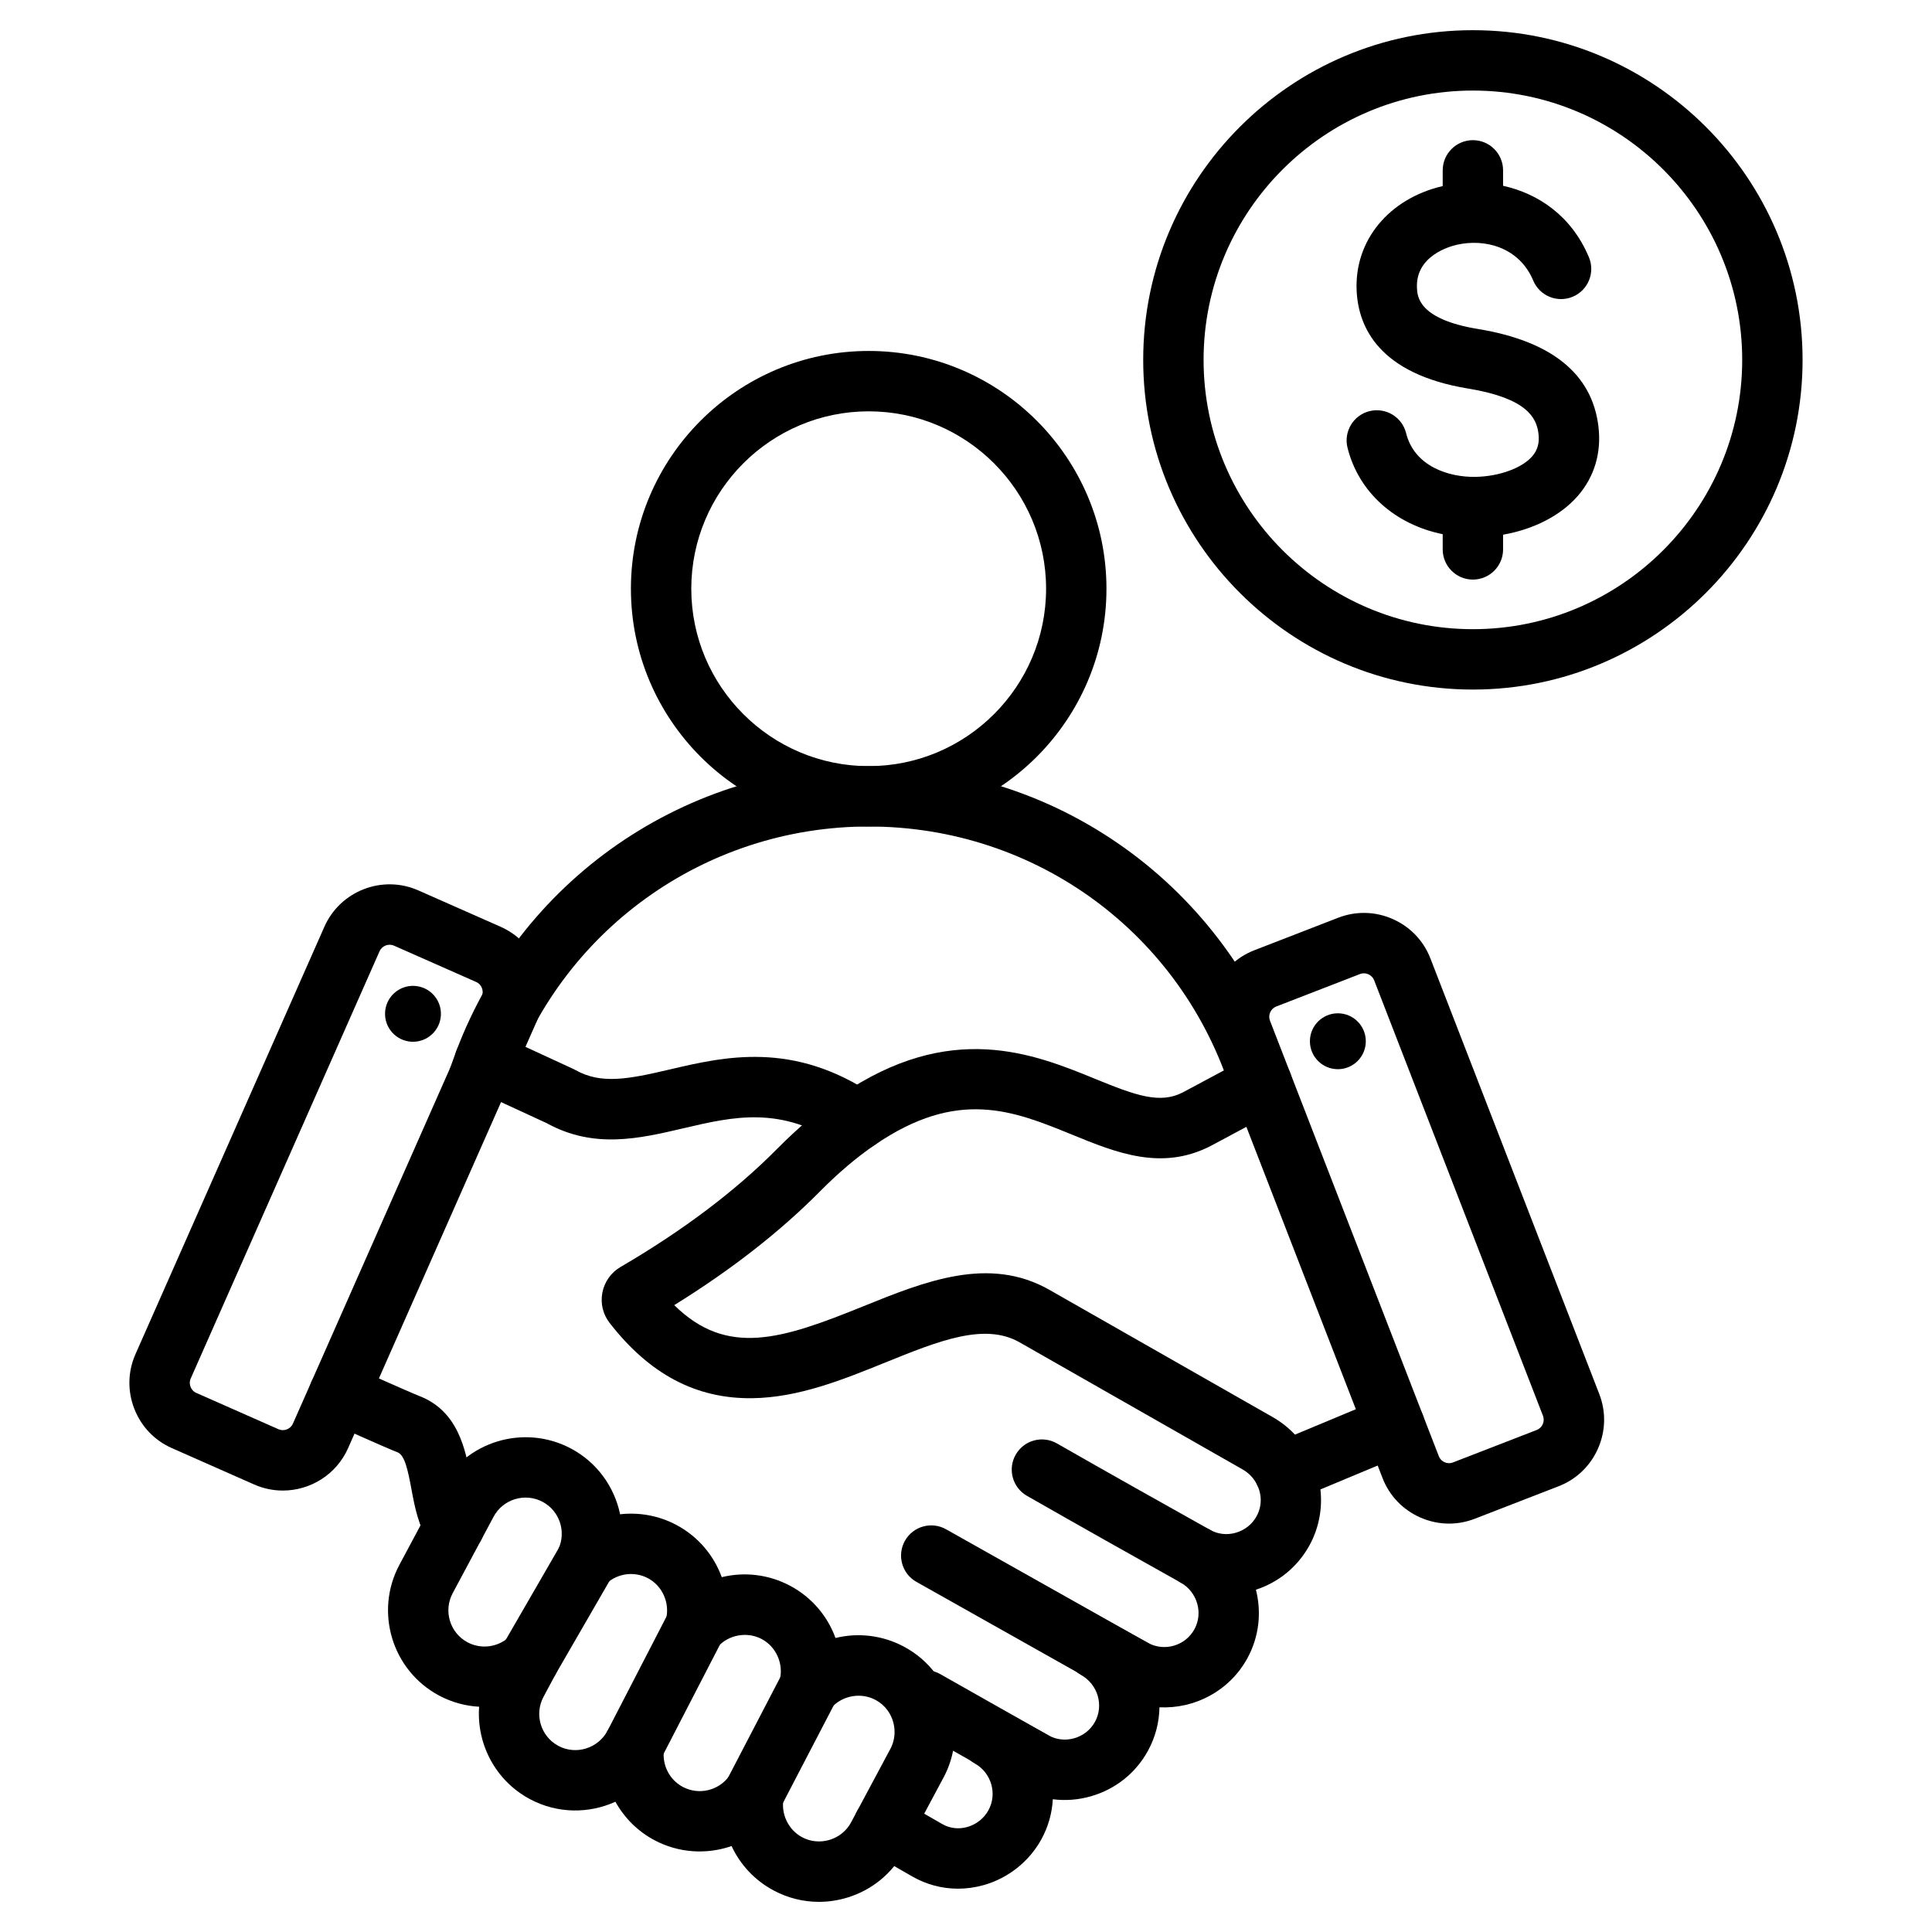 <svg id="Layer_1" enable-background="new 0 0 512 512" viewBox="0 0 512 512" xmlns="http://www.w3.org/2000/svg"><g><g><g><path d="m334.124 295.509c-3.411 0-6.572-2.199-7.637-5.628-13.169-42.377-51.86-70.85-96.276-70.85-43.511 0-81.96 27.721-95.676 68.979-1.394 4.192-5.922 6.463-10.115 5.068s-6.462-5.923-5.068-10.115c15.894-47.811 60.444-79.933 110.858-79.933 25.425 0 49.595 8.028 69.899 23.218 19.625 14.682 34.418 35.594 41.656 58.884 1.311 4.219-1.046 8.702-5.266 10.014-.789.246-1.589.363-2.375.363z"/></g><g><path d="m230.211 219.032c-34.745 0-63.013-28.268-63.013-63.013s28.268-63.013 63.013-63.013 63.012 28.268 63.012 63.013-28.267 63.013-63.012 63.013zm0-110.025c-25.923 0-47.013 21.09-47.013 47.013s21.09 47.013 47.013 47.013 47.012-21.09 47.012-47.013-21.089-47.013-47.012-47.013z"/></g></g><g><g><path d="m253.877 500.521c-4.227 0-8.381-1.095-12.12-3.241l-11.539-6.629c-3.831-2.2-5.153-7.091-2.952-10.922 2.202-3.83 7.093-5.15 10.922-2.951l11.538 6.628c1.978 1.136 4.325 1.409 6.608.769 2.385-.669 4.429-2.282 5.608-4.426 2.407-4.377.785-9.944-3.617-12.411-3.85-2.157-5.225-7.024-3.074-10.878 2.151-3.853 7.016-5.237 10.873-3.093l11.746 6.53c2.079 1.156 4.505 1.423 6.834.752 2.364-.681 4.31-2.226 5.479-4.353 2.393-4.349.754-9.904-3.652-12.384-3.836-2.16-5.207-7.014-3.066-10.861s6.989-5.242 10.846-3.12l9.872 5.43c4.391 2.414 9.93.807 12.345-3.584 2.393-4.349.754-9.904-3.651-12.384-3.848-2.166-5.213-7.039-3.052-10.889s7.033-5.222 10.885-3.062c2.054 1.149 4.461 1.417 6.78.754 2.38-.681 4.337-2.232 5.512-4.368 1.415-2.572 1.474-5.599.161-8.303-.962-1.98-1.065-4.271-.285-6.329.781-2.06 2.375-3.706 4.408-4.552l2.563-1.066c4.082-1.692 8.762.235 10.459 4.314 1.033 2.481.722 5.187-.598 7.307.973 5.549.069 11.327-2.689 16.34-3.087 5.614-8.101 9.757-14.188 11.751 1.515 5.954.877 12.45-2.285 18.198-4.777 8.686-13.985 13.408-23.279 12.963-.062 3.934-1.052 7.896-3.066 11.557-3.236 5.884-8.589 10.151-15.073 12.018-3.348.963-6.78 1.222-10.121.794-.198 3.629-1.189 7.262-3.047 10.641-3.236 5.883-8.816 10.301-15.309 12.12-2.244.629-4.52.94-6.776.94zm-133.429-88.155c-2.549 0-5.054-1.215-6.604-3.476-2.962-4.319-3.948-9.616-4.817-14.29-.974-5.235-1.807-8.997-3.672-9.721-1.271-.493-4.601-1.884-18.751-8.227-4.032-1.807-5.835-6.54-4.028-10.572 1.808-4.031 6.541-5.835 10.573-4.027 12.737 5.709 16.815 7.452 17.994 7.909 10.322 4.007 12.225 14.24 13.615 21.712.579 3.112 1.235 6.64 2.281 8.165 2.499 3.644 1.572 8.623-2.072 11.122-1.384.95-2.96 1.405-4.519 1.405zm106.773-107.49c-1.539 0-3.094-.443-4.466-1.368-15.692-10.585-28.312-7.629-41.67-4.498-11.635 2.726-23.662 5.543-36.187-1.354l-19.801-9.136c-4.012-1.851-5.764-6.604-3.913-10.615 1.851-4.012 6.604-5.765 10.615-3.912l20.076 9.261c.194.09.385.188.572.293 6.855 3.857 13.962 2.47 24.989-.114 14.605-3.42 32.782-7.679 54.266 6.811 3.663 2.471 4.63 7.443 2.159 11.106-1.546 2.29-4.07 3.526-6.64 3.526z"/></g><g><path d="m273.977 474.891c-1.335 0-2.688-.334-3.934-1.039l-28.792-16.297c-3.845-2.177-5.198-7.058-3.021-10.902 2.176-3.847 7.058-5.199 10.903-3.021l28.792 16.297c3.845 2.177 5.198 7.058 3.021 10.902-1.472 2.6-4.181 4.06-6.969 4.06z"/></g><g><path d="m300.322 450.372c-1.329 0-2.675-.331-3.916-1.029l-53.539-30.126c-3.85-2.166-5.215-7.044-3.049-10.895s7.044-5.216 10.896-3.049l53.539 30.126c3.85 2.166 5.215 7.044 3.049 10.895-1.469 2.61-4.184 4.078-6.98 4.078z"/></g><g><path d="m316.795 420.423c-1.324 0-2.666-.328-3.902-1.021-12.585-7.05-26.85-15.04-40.747-22.996-3.834-2.195-5.163-7.083-2.967-10.917 2.194-3.836 7.082-5.164 10.917-2.968 13.831 7.919 28.061 15.89 40.616 22.922 3.854 2.159 5.229 7.034 3.07 10.889-1.467 2.617-4.186 4.091-6.987 4.091z"/></g><g><path d="m217.011 504.01c-4.148 0-8.252-1.019-12.002-3.023-5.021-2.686-8.855-6.858-11.136-11.765-6.564 2.279-13.999 1.894-20.49-1.578-4.434-2.372-7.957-5.943-10.292-10.164-7.018 3.188-15.374 3.199-22.662-.697-9.198-4.92-14.171-14.692-13.455-24.481-3.647-.199-7.275-1.179-10.624-2.969-12.447-6.658-17.157-22.201-10.5-34.648l10.852-20.29c6.651-12.436 22.191-17.146 34.64-10.503 6.931 3.699 11.497 10.198 12.992 17.406 5.043-.573 10.26.344 14.939 2.841 5.736 3.062 9.902 8.048 11.998 13.825 5.961-1.457 12.412-.764 18.142 2.296 5.736 3.061 9.901 8.045 11.998 13.823 5.962-1.46 12.415-.765 18.146 2.299 3.386 1.809 6.251 4.288 8.515 7.368 5.83 7.929 6.611 18.638 1.99 27.279l-10.406 19.457c-3.216 6.013-8.598 10.419-15.156 12.406-2.467.747-4.987 1.117-7.489 1.118zm-17.248-36.689c1.041 0 2.092.203 3.099.627 3.442 1.447 5.425 5.084 4.777 8.761-.714 4.057 1.307 8.238 4.916 10.169 2.244 1.198 4.84 1.446 7.305.701 2.467-.748 4.487-2.396 5.687-4.639l10.406-19.457c1.732-3.238 1.429-7.265-.772-10.258-.837-1.14-1.901-2.059-3.163-2.732-3.844-2.056-8.756-1.189-11.68 2.059-2.462 2.735-6.471 3.438-9.716 1.703-3.245-1.734-4.888-5.458-3.983-9.024 1.078-4.244-.924-8.81-4.758-10.856-3.848-2.053-8.76-1.188-11.683 2.058-2.462 2.734-6.471 3.437-9.716 1.702s-4.888-5.458-3.983-9.024c1.077-4.243-.925-8.81-4.76-10.856-3.59-1.917-8.03-1.348-11.047 1.417-2.805 2.57-7.032 2.808-10.108.573-3.077-2.236-4.154-6.33-2.576-9.791 2.099-4.602.254-10.069-4.2-12.446-4.673-2.493-10.504-.729-12.998 3.935l-10.852 20.29c-2.496 4.667-.73 10.496 3.938 12.992 3.563 1.908 7.982 1.351 10.998-1.38 2.884-2.612 7.229-2.769 10.294-.374 3.066 2.396 3.964 6.648 2.129 10.079l-3.282 6.134c-2.496 4.666-.729 10.495 3.938 12.991 4.665 2.495 10.513.695 13.034-4.014 1.837-3.429 5.877-5.037 9.567-3.818 3.693 1.223 5.971 4.925 5.398 8.772-.6 4.028 1.392 8.016 4.955 9.921 4.232 2.264 9.533 1.028 12.33-2.873 1.541-2.149 3.988-3.342 6.506-3.342z"/></g><g><path d="m340.365 398.037c-2.979 0-5.824-1.672-7.201-4.51-.838-1.727-2.169-3.146-3.851-4.104l-59.108-33.69c-9.299-5.3-21.472-.371-35.568 5.335-11.303 4.575-22.991 9.307-35.273 9.471-14.865.193-27.216-6.322-37.793-19.934-1.797-2.31-2.484-5.169-1.935-8.05.55-2.856 2.298-5.325 4.8-6.785 16.538-9.653 30.495-20.178 41.482-31.281 5.563-5.622 11.224-10.412 16.824-14.239 29.161-20.005 51.284-10.961 67.437-4.358 10.803 4.417 17.212 6.76 23.311 3.587l17.23-9.223c3.896-2.087 8.743-.617 10.829 3.277 2.085 3.896.617 8.743-3.278 10.828l-17.314 9.268c-13.057 6.794-25.143 1.852-36.832-2.927-15.576-6.365-30.287-12.379-52.345 2.75-4.772 3.261-9.643 7.394-14.49 12.291-10.558 10.669-23.523 20.785-38.609 30.129 14.016 13.831 28.563 9.022 49.951.365 16.45-6.659 33.459-13.544 49.495-4.404l59.108 33.69c2.224 1.268 4.221 2.84 5.944 4.667l23.331-9.734c4.079-1.7 8.763.226 10.463 4.303 1.702 4.077-.225 8.762-4.302 10.463l-29.231 12.196c-1.002.42-2.047.619-3.075.619z"/></g><g><path d="m74.953 395.013c-2.546 0-5.132-.518-7.606-1.611l-21.802-9.636c-4.603-2.034-8.142-5.75-9.966-10.463-1.824-4.712-1.708-9.843.327-14.445l50.054-113.25c4.209-9.524 15.384-13.849 24.908-9.639l21.801 9.636c4.603 2.034 8.142 5.75 9.966 10.463 1.824 4.712 1.708 9.842-.326 14.444l-50.055 113.25c-3.116 7.05-10.047 11.251-17.301 11.251zm25.641-142.936-50.054 113.249c-.414.936-.202 1.781-.039 2.202s.576 1.189 1.512 1.603l21.801 9.636c1.429.634 3.173-.041 3.805-1.472l50.055-113.25c.414-.936.202-1.781.039-2.202s-.576-1.188-1.512-1.603l-21.801-9.636c-1.43-.633-3.173.043-3.806 1.473z"/></g><g><path clip-rule="evenodd" d="m109.788 261.273c4.086.19 7.245 3.655 7.055 7.741-.189 4.086-3.655 7.245-7.741 7.055-4.086-.189-7.244-3.655-7.055-7.741s3.655-7.245 7.741-7.055z" fill-rule="evenodd"/></g><g><path d="m140.256 447.774c-1.358 0-2.734-.346-3.995-1.074-3.826-2.211-5.135-7.104-2.924-10.929l15.024-26.002c2.21-3.826 7.104-5.136 10.929-2.925s5.135 7.104 2.924 10.929l-15.024 26.002c-1.482 2.566-4.17 3.999-6.934 3.999z"/></g><g><path d="m168.054 470.438c-1.236 0-2.49-.287-3.664-.894-3.926-2.027-5.465-6.854-3.438-10.779l16.192-31.357c2.028-3.926 6.853-5.467 10.779-3.438 3.926 2.027 5.465 6.854 3.438 10.779l-16.192 31.357c-1.421 2.752-4.217 4.332-7.115 4.332z"/></g><g><path d="m199.753 483.324c-1.244 0-2.506-.291-3.686-.905-3.919-2.039-5.444-6.87-3.404-10.789l14.633-28.123c2.039-3.92 6.868-5.447 10.789-3.404 3.919 2.039 5.444 6.87 3.404 10.789l-14.633 28.123c-1.424 2.74-4.214 4.309-7.103 4.309z"/></g><g><path d="m384.017 403.769c-2.595 0-5.188-.542-7.638-1.624-4.623-2.04-8.171-5.747-9.99-10.439l-44.756-115.446c-1.819-4.692-1.697-9.822.343-14.445s5.747-8.17 10.439-9.989l22.224-8.615c4.691-1.817 9.821-1.698 14.444.342s8.171 5.747 9.99 10.439l44.755 115.446c1.819 4.692 1.697 9.822-.343 14.445s-5.747 8.17-10.439 9.989l-22.224 8.615c-2.203.855-4.505 1.282-6.805 1.282zm-22.582-145.83c-.339 0-.682.061-1.012.188l-22.224 8.615c-1.458.565-2.213 2.275-1.647 3.733l44.755 115.445c.37.954 1.118 1.402 1.531 1.585.413.182 1.247.432 2.203.062l22.224-8.615c1.458-.565 2.213-2.275 1.647-3.733l-44.755-115.446c-.439-1.127-1.561-1.834-2.722-1.834z"/></g><g><circle clip-rule="evenodd" cx="354.546" cy="275.941" fill-rule="evenodd" r="7.406"/></g></g><g><g><path d="m390.331 182.74c-48.176 0-87.37-39.194-87.37-87.37s39.194-87.37 87.37-87.37 87.37 39.194 87.37 87.37-39.194 87.37-87.37 87.37zm0-158.74c-39.354 0-71.37 32.017-71.37 71.37s32.017 71.37 71.37 71.37 71.37-32.017 71.37-71.37-32.016-71.37-71.37-71.37z"/></g><g><path d="m390.331 153.596c-4.418 0-8-3.582-8-8v-4.028c-12.606-2.572-22.274-11.077-25.225-22.912-1.069-4.287 1.54-8.629 5.827-9.698 4.291-1.062 8.629 1.541 9.698 5.827 2.201 8.827 11.368 11.76 18.546 11.587 6.211-.147 12.194-2.34 14.888-5.455 1.421-1.644 1.945-3.551 1.647-6.003-.512-4.218-3.089-9.387-18.604-11.935-23.599-3.874-29.113-16.217-29.582-25.89-.646-13.31 8.509-24.449 22.806-27.781v-4.163c0-4.418 3.582-8 8-8s8 3.582 8 8v4.092c9.284 2.052 18.126 7.93 22.743 18.926 1.71 4.073-.205 8.763-4.279 10.473-4.075 1.711-8.763-.205-10.473-4.279-3.73-8.883-12.853-11.17-20.238-9.493-1.839.417-10.991 2.929-10.577 11.45.11 2.267.402 8.285 16.193 10.877 19.475 3.198 30.206 11.877 31.896 25.796.844 6.953-1.033 13.314-5.429 18.396-4.513 5.219-11.654 8.876-19.835 10.316v3.897c-.002 4.418-3.583 8-8.002 8z"/></g></g></g></svg>